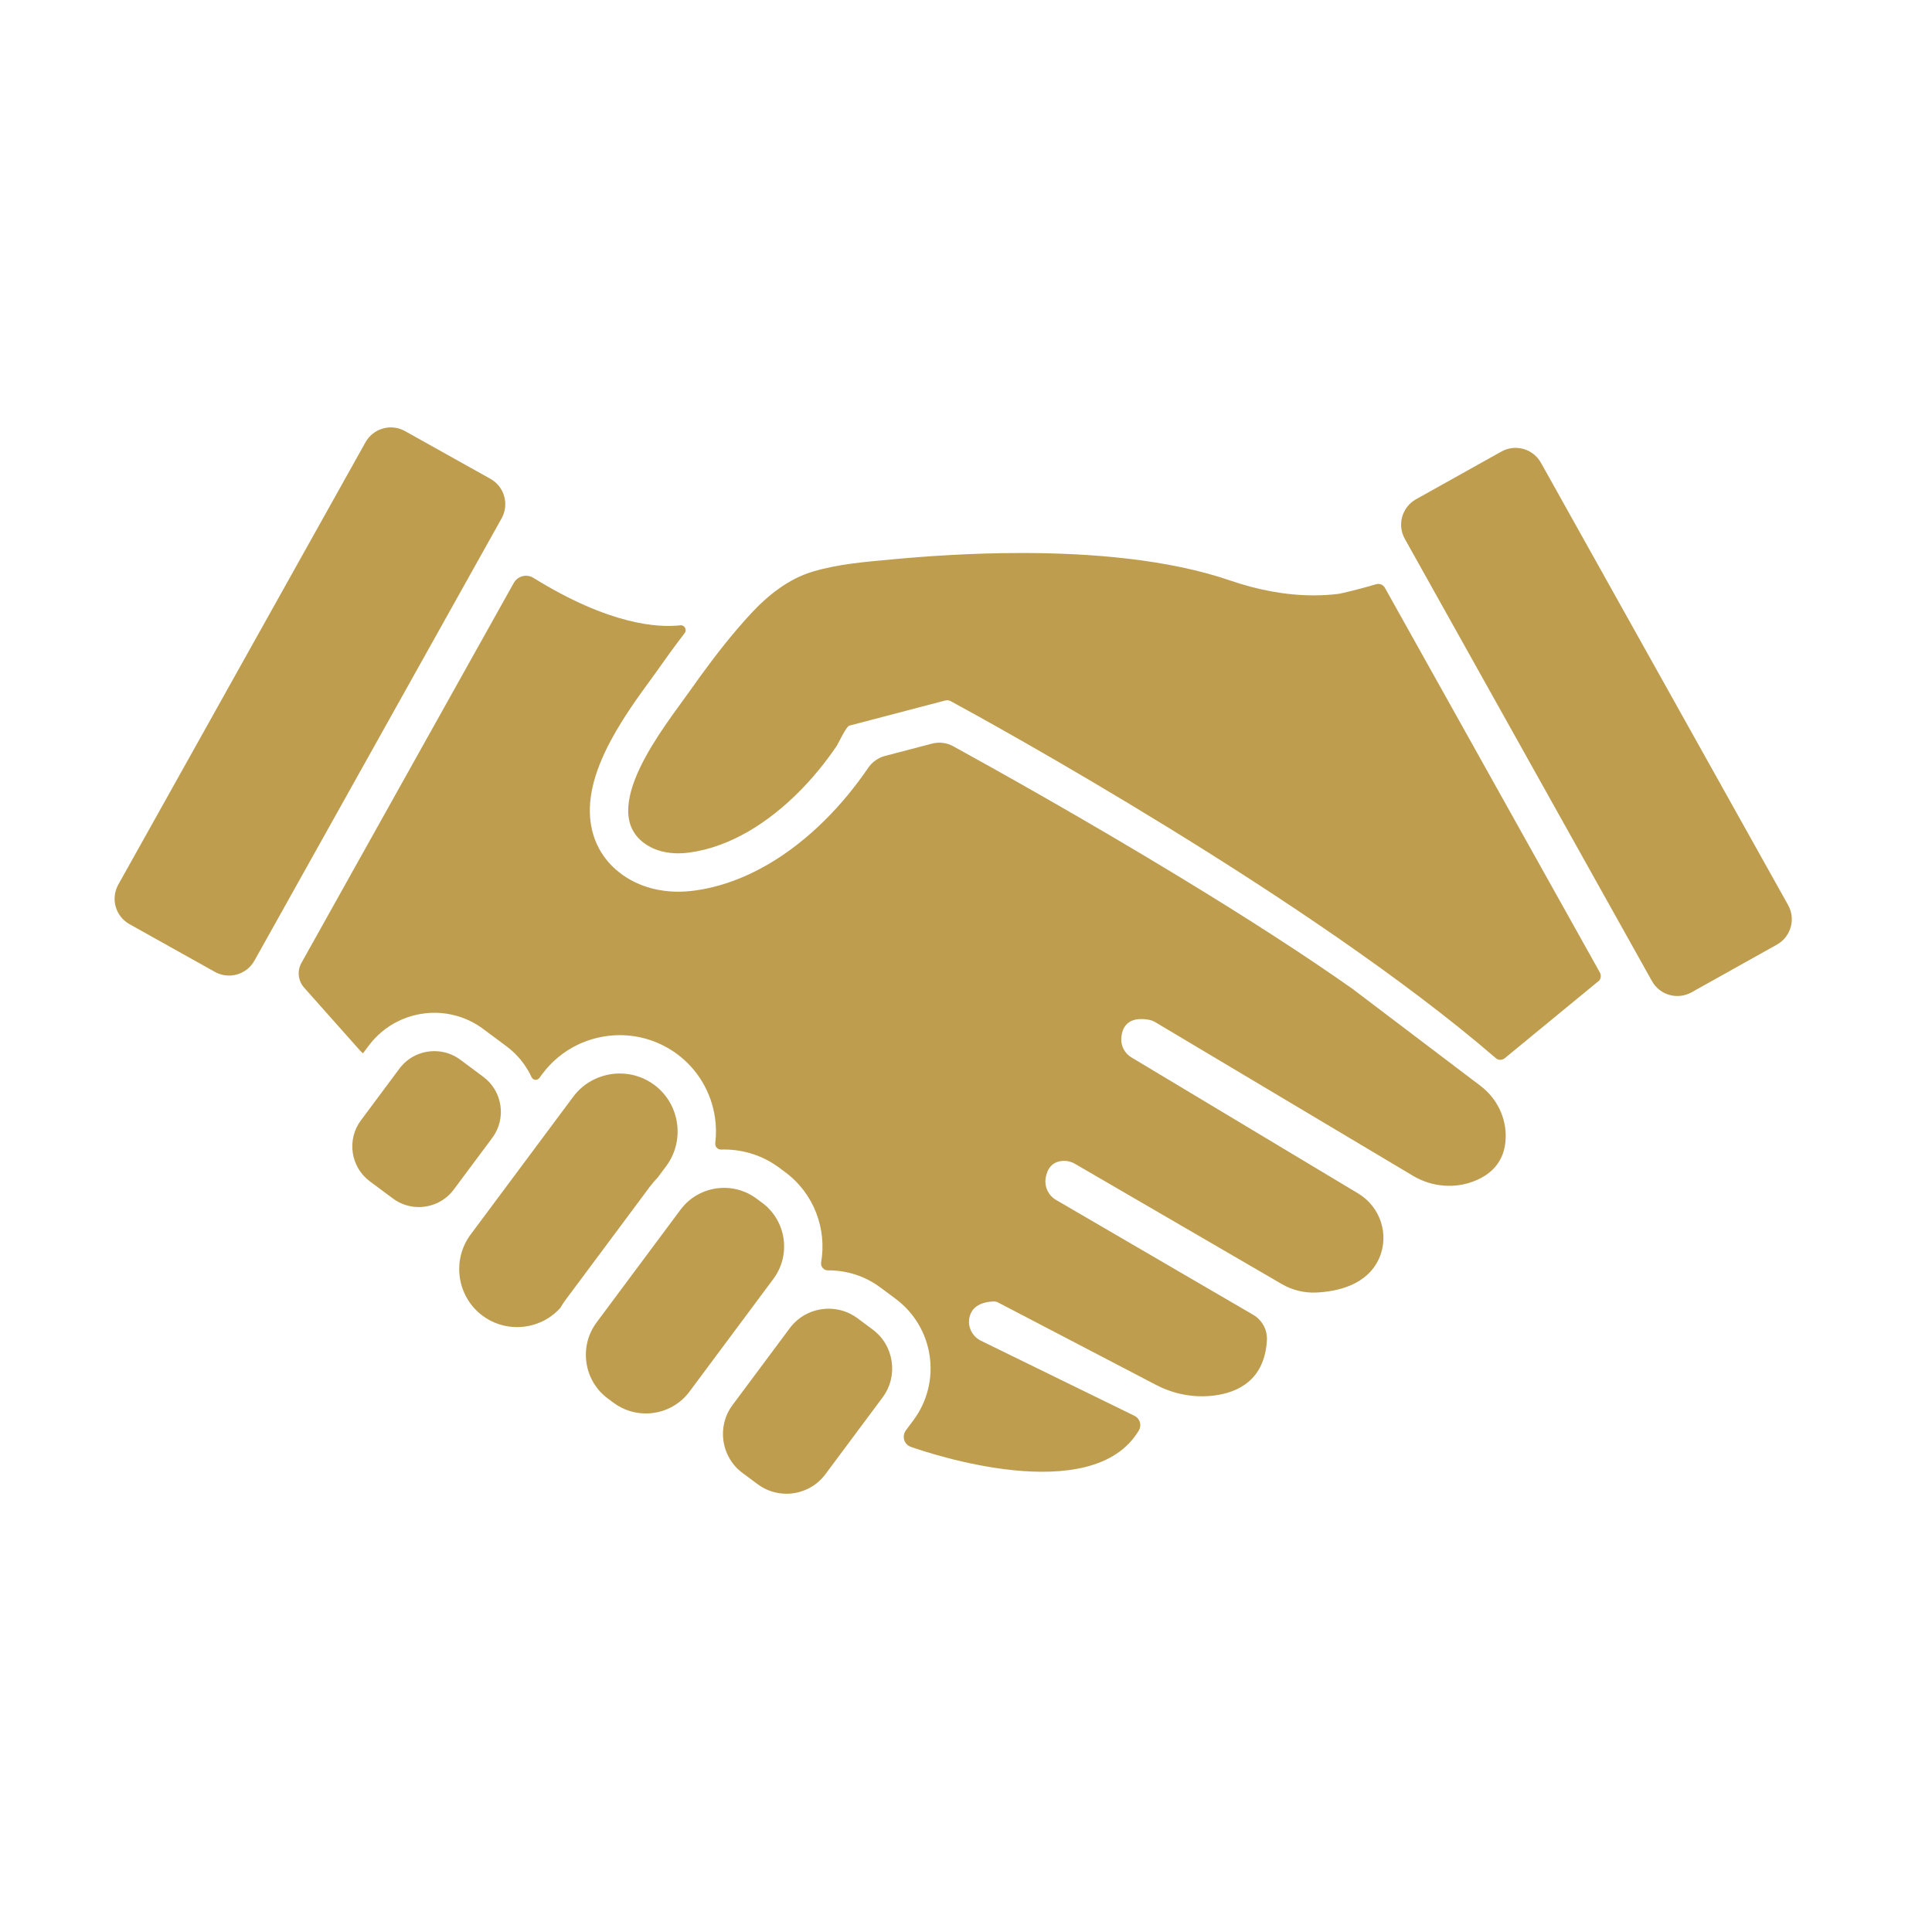 <svg xmlns="http://www.w3.org/2000/svg" xmlns:xlink="http://www.w3.org/1999/xlink" width="500" viewBox="0 0 375 375" height="500" preserveAspectRatio="xMidYMid meet"><defs><clipPath id="c7e0e6762d"><path d="M 140.227 254 L 173.266 254 L 173.266 289.934 L 140.227 289.934 Z M 140.227 254 " clip-rule="nonzero"></path></clipPath><clipPath id="99778299d4"><path d="M 22 82.152 L 99 82.152 L 99 190 L 22 190 Z M 22 82.152 " clip-rule="nonzero"></path></clipPath><clipPath id="27f616eab1"><path d="M 271.949 86.887 L 347.789 86.887 L 347.789 193.418 L 271.949 193.418 Z M 271.949 86.887 " clip-rule="nonzero"></path></clipPath></defs><path fill="#be9d4e" d="M 132.094 234.793 L 115.789 256.695 C 112.332 261.34 113.301 267.969 117.945 271.426 L 119.09 272.277 C 120.969 273.676 123.172 274.352 125.355 274.352 C 128.574 274.352 131.762 272.887 133.82 270.121 L 150.125 248.215 C 153.582 243.574 152.613 236.945 147.969 233.488 L 146.824 232.637 C 144.945 231.238 142.742 230.562 140.559 230.562 C 137.34 230.562 134.152 232.027 132.094 234.793 " fill-opacity="1" fill-rule="nonzero"></path><g clip-path="url(#c7e0e6762d)"><path fill="#be9d4e" d="M 153.293 257.797 L 142.172 272.734 C 139.086 276.879 139.953 282.797 144.098 285.883 L 147.055 288.082 C 148.73 289.332 150.695 289.934 152.645 289.934 C 155.52 289.934 158.363 288.625 160.203 286.156 L 171.324 271.219 C 174.41 267.074 173.543 261.156 169.395 258.07 L 166.441 255.871 C 164.766 254.625 162.801 254.02 160.848 254.02 C 157.973 254.02 155.129 255.328 153.293 257.797 " fill-opacity="1" fill-rule="nonzero"></path></g><path fill="#be9d4e" d="M 93.828 209.027 L 89.344 205.688 C 87.836 204.566 86.07 204.027 84.316 204.027 C 81.734 204.027 79.18 205.199 77.527 207.418 L 70.043 217.473 C 67.27 221.199 68.051 226.516 71.773 229.289 L 76.262 232.625 C 77.766 233.746 79.531 234.289 81.285 234.289 C 83.867 234.289 86.422 233.113 88.074 230.895 L 95.559 220.844 C 98.332 217.117 97.555 211.801 93.828 209.027 " fill-opacity="1" fill-rule="nonzero"></path><path fill="#be9d4e" d="M 127.004 210.582 C 124.996 209.086 122.641 208.363 120.301 208.367 C 116.859 208.367 113.453 209.93 111.25 212.891 L 91.348 239.621 C 87.652 244.59 88.691 251.68 93.656 255.375 C 95.664 256.871 98.02 257.59 100.359 257.59 C 103.465 257.59 106.539 256.316 108.73 253.898 C 109.059 253.336 109.422 252.785 109.816 252.254 L 119.27 239.559 L 126.125 230.348 C 126.598 229.719 127.109 229.121 127.66 228.555 L 129.312 226.336 C 133.008 221.367 131.969 214.281 127.004 210.582 " fill-opacity="1" fill-rule="nonzero"></path><g clip-path="url(#99778299d4)"><path fill="#be9d4e" d="M 70.938 85.852 L 22.961 171.699 C 21.441 174.422 22.414 177.859 25.133 179.379 L 41.707 188.641 C 44.426 190.16 47.863 189.188 49.383 186.465 L 97.359 100.617 C 98.879 97.895 97.906 94.457 95.188 92.938 L 78.613 83.676 C 75.895 82.156 72.457 83.129 70.938 85.852 " fill-opacity="1" fill-rule="nonzero"></path></g><g clip-path="url(#27f616eab1)"><path fill="#be9d4e" d="M 272.672 104.586 L 320.648 190.438 C 322.168 193.156 325.605 194.129 328.328 192.609 L 344.898 183.348 C 347.617 181.828 348.59 178.391 347.07 175.672 L 299.094 89.82 C 297.574 87.102 294.137 86.129 291.418 87.648 L 274.844 96.91 C 272.125 98.43 271.152 101.867 272.672 104.586 " fill-opacity="1" fill-rule="nonzero"></path></g><path fill="#be9d4e" d="M 292.254 220.895 C 292.387 216.93 290.531 213.164 287.371 210.77 L 262.473 191.902 C 253.473 185.559 242.25 178.293 229.109 170.309 C 210.586 159.043 193.125 149.301 185.031 144.852 C 183.77 144.156 182.289 143.973 180.895 144.34 L 171.797 146.723 C 170.457 147.074 169.293 147.895 168.516 149.039 L 168.504 149.055 C 165.98 152.75 163.176 156.145 160.16 159.141 C 156.625 162.656 152.871 165.578 149.008 167.816 C 144.371 170.508 139.602 172.203 134.824 172.859 C 133.766 173.004 132.703 173.078 131.664 173.078 C 127.914 173.078 124.422 172.117 121.566 170.297 C 117.902 167.969 115.555 164.555 114.773 160.426 C 113.871 155.648 115.105 150.195 118.551 143.75 C 120.98 139.211 124.008 135.062 126.219 132.031 C 126.758 131.289 127.23 130.645 127.605 130.113 C 129.125 127.949 130.902 125.473 132.891 122.883 C 133.398 122.223 132.859 121.273 132.035 121.371 C 127.855 121.852 118.402 121.379 103.535 112.164 C 102.215 111.348 100.477 111.797 99.719 113.152 L 58.508 186.898 C 57.641 188.449 57.852 190.375 59.031 191.699 L 69.957 203.992 C 70.105 204.16 70.277 204.312 70.461 204.445 L 71.559 202.973 C 73.059 200.957 75.047 199.305 77.305 198.203 C 79.473 197.145 81.898 196.582 84.32 196.582 C 85.988 196.582 87.637 196.844 89.219 197.355 C 90.863 197.887 92.398 198.684 93.789 199.719 L 98.273 203.055 C 99.992 204.332 101.41 205.918 102.488 207.762 C 102.738 208.195 102.973 208.641 103.184 209.09 C 103.461 209.691 104.281 209.777 104.676 209.246 L 105.273 208.445 C 107.039 206.07 109.375 204.129 112.031 202.832 C 114.586 201.582 117.492 200.922 120.285 200.922 C 122.238 200.922 124.203 201.227 126.062 201.832 C 127.996 202.457 129.812 203.395 131.449 204.609 C 133.469 206.113 135.137 207.977 136.406 210.148 C 137.625 212.23 138.422 214.504 138.773 216.902 C 139.016 218.566 139.035 220.234 138.836 221.883 C 138.754 222.559 139.285 223.152 139.965 223.129 C 140.164 223.125 140.367 223.121 140.57 223.121 C 142.43 223.121 144.32 223.414 146.109 223.996 C 147.965 224.598 149.695 225.496 151.266 226.664 L 152.414 227.516 C 158.027 231.695 160.5 238.551 159.383 245.02 C 159.242 245.84 159.887 246.586 160.719 246.578 C 160.766 246.578 160.809 246.578 160.855 246.578 C 162.625 246.578 164.371 246.852 166.051 247.398 C 167.789 247.961 169.414 248.805 170.887 249.898 L 173.84 252.098 C 181.301 257.652 182.848 268.203 177.293 275.668 L 175.836 277.621 C 175.152 278.543 175.316 279.863 176.238 280.543 C 176.402 280.66 176.578 280.758 176.77 280.824 C 180.082 282 212.031 292.852 221.062 277.625 C 221.652 276.621 221.254 275.324 220.207 274.812 L 190.402 260.238 C 188.609 259.359 187.668 257.309 188.25 255.398 C 188.676 254.004 189.891 252.738 192.84 252.613 C 193.148 252.602 193.461 252.672 193.738 252.816 L 224.395 268.809 C 227.836 270.605 231.742 271.359 235.598 270.879 C 240.316 270.297 245.453 267.863 245.906 260.152 C 246.023 258.129 244.98 256.211 243.227 255.191 L 204.977 232.906 C 203.484 232.035 202.68 230.332 202.965 228.625 C 203.234 227.031 204.086 225.41 206.434 225.32 C 207.203 225.293 207.965 225.496 208.629 225.883 L 248.82 249.246 C 250.84 250.418 253.152 250.988 255.484 250.879 C 259.504 250.695 265.367 249.473 267.688 244.238 C 269.723 239.637 267.93 234.234 263.613 231.645 L 219.605 205.238 C 218.305 204.461 217.543 203.02 217.641 201.508 C 217.773 199.516 218.785 197.254 222.871 197.91 C 223.371 197.988 223.844 198.168 224.277 198.426 L 274.266 228.223 C 277.98 230.438 282.539 230.805 286.512 229.102 C 289.473 227.836 292.102 225.43 292.254 220.895 " fill-opacity="1" fill-rule="nonzero"></path><path fill="#be9d4e" d="M 310.523 188.742 L 268.805 114.086 C 268.473 113.488 267.773 113.203 267.117 113.398 C 264.121 114.289 260.375 115.199 259.832 115.266 C 258.223 115.465 256.602 115.559 254.984 115.559 C 249.488 115.559 244 114.469 238.812 112.688 C 226.727 108.535 211.695 107.336 198.289 107.336 C 188.371 107.336 179.344 107.992 173.047 108.586 C 167.859 109.074 162.824 109.453 157.797 110.938 C 153.074 112.328 149.035 115.551 145.738 119.117 C 144.863 120.059 144.012 121.023 143.172 122.004 C 139.793 125.953 136.668 130.164 133.691 134.395 C 129.332 140.594 115.41 157.555 125.562 164.016 C 127.363 165.164 129.512 165.633 131.664 165.633 C 132.387 165.633 133.105 165.578 133.812 165.48 C 141.938 164.367 149.215 159.527 154.914 153.863 C 157.676 151.113 160.16 148.074 162.355 144.859 C 162.73 144.305 164.227 141.012 164.859 140.844 L 178.797 137.191 L 183.457 135.969 C 183.582 135.938 183.707 135.922 183.836 135.922 C 184.082 135.922 184.328 135.98 184.547 136.102 C 191.734 139.996 254.383 174.355 290.332 205.383 C 290.336 205.387 290.336 205.391 290.34 205.391 C 290.836 205.816 291.566 205.812 292.07 205.398 L 310.441 190.293 C 310.762 189.832 310.797 189.23 310.523 188.742 " fill-opacity="1" fill-rule="nonzero"></path></svg>